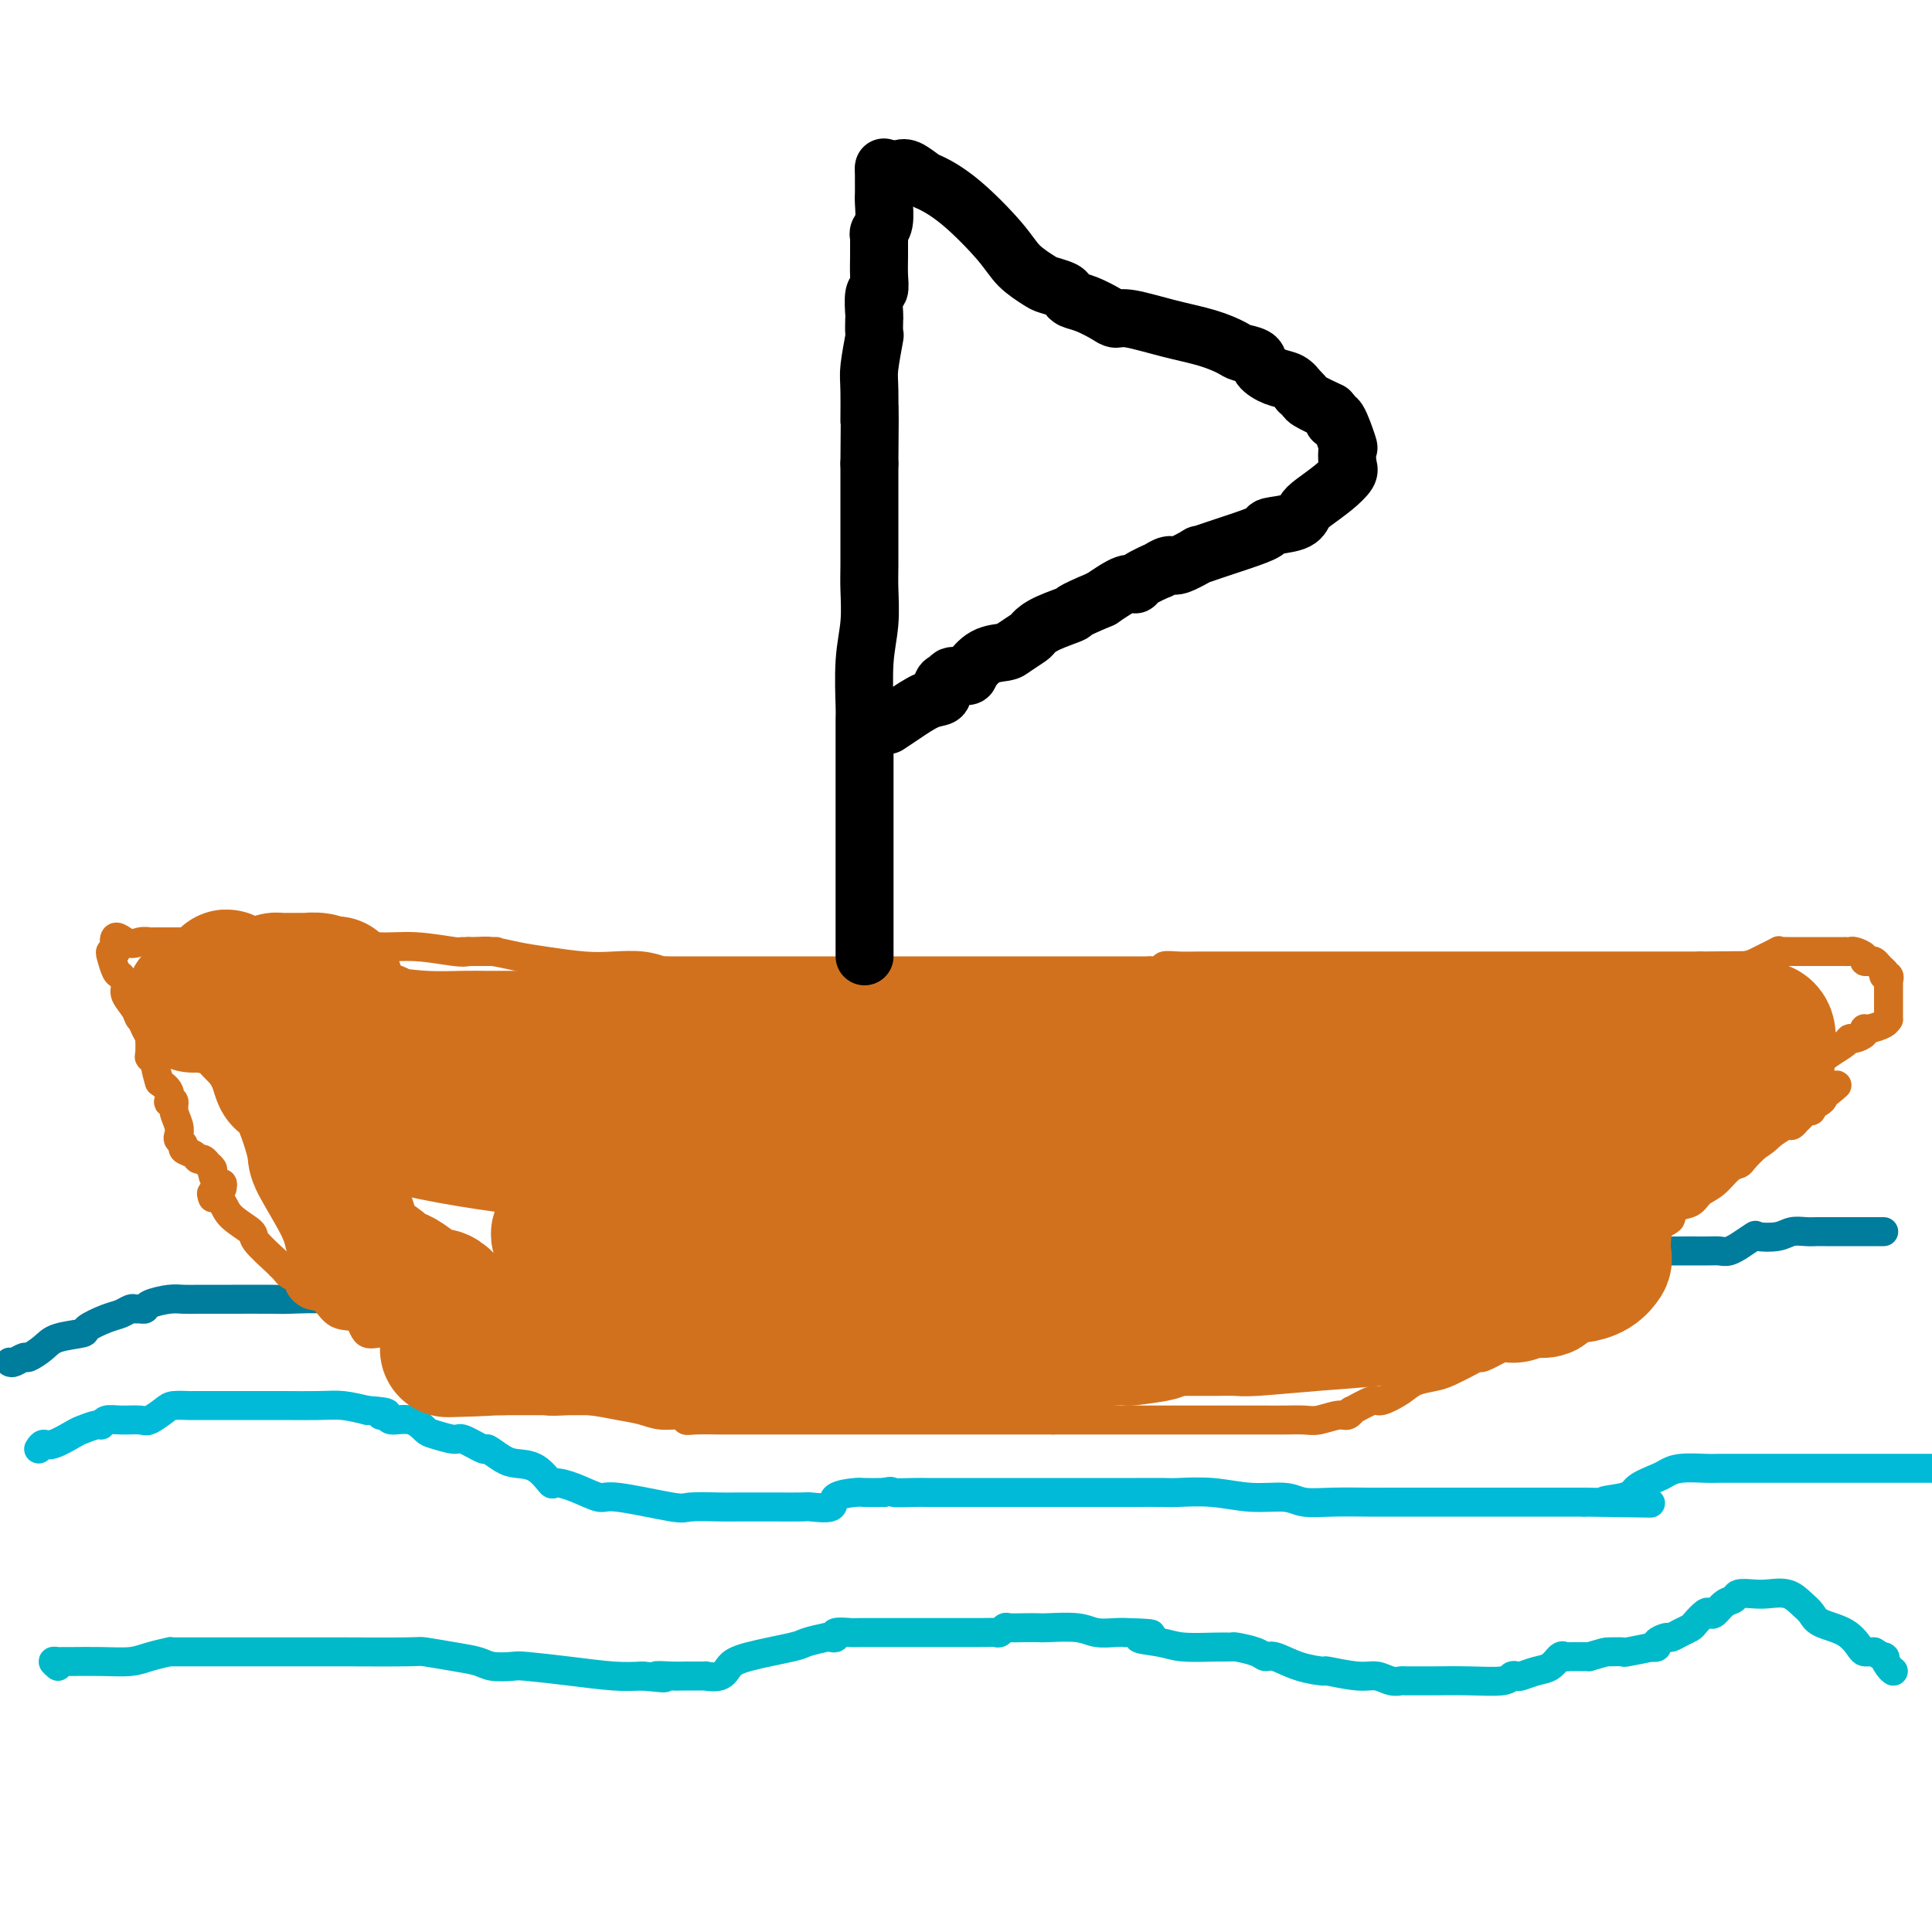 <svg viewBox='0 0 400 400' version='1.1' xmlns='http://www.w3.org/2000/svg' xmlns:xlink='http://www.w3.org/1999/xlink'><g fill='none' stroke='#00BAD8' stroke-width='6' stroke-linecap='round' stroke-linejoin='round'><path d='M8,300c0.307,-0.478 0.615,-0.955 1,-1c0.385,-0.045 0.849,0.343 2,0c1.151,-0.343 2.990,-1.416 4,-2c1.010,-0.584 1.192,-0.678 2,-1c0.808,-0.322 2.240,-0.871 3,-1c0.760,-0.129 0.846,0.163 1,0c0.154,-0.163 0.377,-0.782 1,-1c0.623,-0.218 1.646,-0.034 3,0c1.354,0.034 3.039,-0.082 4,0c0.961,0.082 1.197,0.362 2,0c0.803,-0.362 2.171,-1.365 3,-2c0.829,-0.635 1.117,-0.902 2,-1c0.883,-0.098 2.362,-0.026 3,0c0.638,0.026 0.437,0.007 1,0c0.563,-0.007 1.890,-0.002 3,0c1.110,0.002 2.005,0.001 3,0c0.995,-0.001 2.092,-0.001 4,0c1.908,0.001 4.627,0.003 6,0c1.373,-0.003 1.399,-0.011 3,0c1.601,0.011 4.777,0.041 7,0c2.223,-0.041 3.492,-0.155 5,0c1.508,0.155 3.254,0.577 5,1'/><path d='M76,292c6.345,0.400 3.707,0.899 3,1c-0.707,0.101 0.518,-0.195 1,0c0.482,0.195 0.220,0.880 1,1c0.780,0.120 2.601,-0.324 4,0c1.399,0.324 2.375,1.415 3,2c0.625,0.585 0.897,0.663 2,1c1.103,0.337 3.037,0.934 4,1c0.963,0.066 0.956,-0.399 2,0c1.044,0.399 3.139,1.663 4,2c0.861,0.337 0.487,-0.252 1,0c0.513,0.252 1.914,1.345 3,2c1.086,0.655 1.856,0.871 3,1c1.144,0.129 2.660,0.172 4,1c1.340,0.828 2.504,2.440 3,3c0.496,0.560 0.326,0.066 1,0c0.674,-0.066 2.193,0.294 4,1c1.807,0.706 3.902,1.758 5,2c1.098,0.242 1.200,-0.328 4,0c2.800,0.328 8.299,1.552 11,2c2.701,0.448 2.603,0.120 4,0c1.397,-0.120 4.287,-0.032 6,0c1.713,0.032 2.248,0.008 4,0c1.752,-0.008 4.719,-0.000 6,0c1.281,0.000 0.875,-0.006 2,0c1.125,0.006 3.779,0.026 5,0c1.221,-0.026 1.007,-0.098 2,0c0.993,0.098 3.191,0.366 4,0c0.809,-0.366 0.227,-1.366 1,-2c0.773,-0.634 2.900,-0.901 4,-1c1.100,-0.099 1.171,-0.028 2,0c0.829,0.028 2.414,0.014 4,0'/><path d='M183,309c1.954,-0.464 1.337,-0.124 2,0c0.663,0.124 2.604,0.033 4,0c1.396,-0.033 2.248,-0.009 3,0c0.752,0.009 1.406,0.002 3,0c1.594,-0.002 4.129,-0.001 5,0c0.871,0.001 0.079,0.000 1,0c0.921,-0.000 3.556,-0.000 5,0c1.444,0.000 1.696,0.000 3,0c1.304,-0.000 3.661,-0.000 5,0c1.339,0.000 1.661,0.000 3,0c1.339,-0.000 3.695,0.000 5,0c1.305,-0.000 1.558,-0.000 2,0c0.442,0.000 1.073,0.000 2,0c0.927,-0.000 2.150,-0.000 3,0c0.850,0.000 1.326,0.000 2,0c0.674,-0.000 1.545,-0.001 2,0c0.455,0.001 0.492,0.004 2,0c1.508,-0.004 4.487,-0.016 6,0c1.513,0.016 1.561,0.061 3,0c1.439,-0.061 4.268,-0.226 7,0c2.732,0.226 5.365,0.845 8,1c2.635,0.155 5.271,-0.155 7,0c1.729,0.155 2.553,0.774 4,1c1.447,0.226 3.519,0.061 6,0c2.481,-0.061 5.372,-0.016 7,0c1.628,0.016 1.993,0.004 4,0c2.007,-0.004 5.657,-0.001 9,0c3.343,0.001 6.381,0.000 10,0c3.619,-0.000 7.821,-0.000 10,0c2.179,0.000 2.337,0.000 4,0c1.663,-0.000 4.832,-0.000 8,0'/><path d='M328,311c23.702,0.345 10.458,0.209 6,0c-4.458,-0.209 -0.130,-0.491 2,-1c2.130,-0.509 2.063,-1.247 3,-2c0.937,-0.753 2.880,-1.522 4,-2c1.120,-0.478 1.419,-0.664 2,-1c0.581,-0.336 1.445,-0.822 3,-1c1.555,-0.178 3.803,-0.048 5,0c1.197,0.048 1.345,0.013 3,0c1.655,-0.013 4.816,-0.003 7,0c2.184,0.003 3.389,0.001 6,0c2.611,-0.001 6.628,-0.000 9,0c2.372,0.000 3.100,0.000 6,0c2.900,-0.000 7.971,-0.000 11,0c3.029,0.000 4.014,0.000 5,0'/></g>
<g fill='none' stroke='#007C9C' stroke-width='6' stroke-linecap='round' stroke-linejoin='round'><path d='M2,282c0.206,0.126 0.411,0.251 1,0c0.589,-0.251 1.560,-0.880 2,-1c0.440,-0.120 0.349,0.267 1,0c0.651,-0.267 2.043,-1.189 3,-2c0.957,-0.811 1.477,-1.513 3,-2c1.523,-0.487 4.047,-0.761 5,-1c0.953,-0.239 0.335,-0.442 1,-1c0.665,-0.558 2.612,-1.470 4,-2c1.388,-0.530 2.218,-0.677 3,-1c0.782,-0.323 1.516,-0.821 2,-1c0.484,-0.179 0.717,-0.038 1,0c0.283,0.038 0.617,-0.028 1,0c0.383,0.028 0.816,0.151 1,0c0.184,-0.151 0.118,-0.576 1,-1c0.882,-0.424 2.712,-0.846 4,-1c1.288,-0.154 2.034,-0.041 3,0c0.966,0.041 2.154,0.011 3,0c0.846,-0.011 1.352,-0.003 2,0c0.648,0.003 1.437,-0.000 2,0c0.563,0.000 0.899,0.004 3,0c2.101,-0.004 5.966,-0.016 8,0c2.034,0.016 2.235,0.060 4,0c1.765,-0.060 5.092,-0.222 9,0c3.908,0.222 8.395,0.830 11,1c2.605,0.170 3.328,-0.098 6,0c2.672,0.098 7.294,0.562 11,1c3.706,0.438 6.498,0.849 9,1c2.502,0.151 4.715,0.043 6,0c1.285,-0.043 1.643,-0.022 2,0'/><path d='M114,272c12.724,0.464 5.035,0.124 3,0c-2.035,-0.124 1.584,-0.033 3,0c1.416,0.033 0.628,0.009 2,0c1.372,-0.009 4.903,-0.002 6,0c1.097,0.002 -0.240,0.001 0,0c0.240,-0.001 2.058,-0.000 3,0c0.942,0.000 1.008,0.000 2,0c0.992,-0.000 2.910,-0.000 4,0c1.090,0.000 1.353,-0.000 3,0c1.647,0.000 4.679,0.000 7,0c2.321,-0.000 3.932,-0.000 7,0c3.068,0.000 7.595,0.000 10,0c2.405,-0.000 2.690,-0.001 5,0c2.310,0.001 6.646,0.003 9,0c2.354,-0.003 2.726,-0.012 3,0c0.274,0.012 0.448,0.044 1,0c0.552,-0.044 1.480,-0.163 2,0c0.520,0.163 0.631,0.609 1,0c0.369,-0.609 0.998,-2.272 2,-3c1.002,-0.728 2.379,-0.521 4,-1c1.621,-0.479 3.486,-1.645 4,-2c0.514,-0.355 -0.324,0.101 0,0c0.324,-0.101 1.810,-0.759 3,-1c1.190,-0.241 2.084,-0.065 3,0c0.916,0.065 1.853,0.017 3,0c1.147,-0.017 2.503,-0.005 4,0c1.497,0.005 3.134,0.001 5,0c1.866,-0.001 3.962,-0.000 6,0c2.038,0.000 4.019,0.000 6,0'/><path d='M225,265c4.664,-0.001 2.822,-0.002 3,0c0.178,0.002 2.374,0.007 3,0c0.626,-0.007 -0.319,-0.026 1,0c1.319,0.026 4.903,0.097 7,0c2.097,-0.097 2.709,-0.363 4,0c1.291,0.363 3.261,1.354 6,2c2.739,0.646 6.247,0.946 8,1c1.753,0.054 1.749,-0.140 3,0c1.251,0.140 3.755,0.612 6,1c2.245,0.388 4.232,0.692 6,1c1.768,0.308 3.319,0.618 4,1c0.681,0.382 0.494,0.834 1,1c0.506,0.166 1.706,0.044 3,0c1.294,-0.044 2.682,-0.012 4,0c1.318,0.012 2.565,0.003 3,0c0.435,-0.003 0.056,-0.001 1,0c0.944,0.001 3.211,0.000 5,0c1.789,-0.000 3.100,0.000 4,0c0.900,-0.000 1.388,-0.000 3,0c1.612,0.000 4.347,0.001 6,0c1.653,-0.001 2.222,-0.003 3,0c0.778,0.003 1.764,0.012 2,0c0.236,-0.012 -0.280,-0.045 0,0c0.280,0.045 1.355,0.170 2,0c0.645,-0.170 0.861,-0.633 2,-1c1.139,-0.367 3.200,-0.637 4,-1c0.800,-0.363 0.338,-0.819 1,-1c0.662,-0.181 2.447,-0.087 4,-1c1.553,-0.913 2.872,-2.832 4,-4c1.128,-1.168 2.064,-1.584 3,-2'/><path d='M331,262c3.102,-1.652 1.856,-0.782 2,-1c0.144,-0.218 1.677,-1.523 3,-2c1.323,-0.477 2.437,-0.127 4,0c1.563,0.127 3.576,0.030 6,0c2.424,-0.030 5.259,0.008 7,0c1.741,-0.008 2.387,-0.062 3,0c0.613,0.062 1.194,0.241 2,0c0.806,-0.241 1.836,-0.901 2,-1c0.164,-0.099 -0.540,0.362 0,0c0.540,-0.362 2.322,-1.547 3,-2c0.678,-0.453 0.251,-0.174 1,0c0.749,0.174 2.673,0.243 4,0c1.327,-0.243 2.056,-0.797 3,-1c0.944,-0.203 2.101,-0.054 3,0c0.899,0.054 1.540,0.015 2,0c0.460,-0.015 0.741,-0.004 1,0c0.259,0.004 0.497,0.001 1,0c0.503,-0.001 1.273,-0.000 2,0c0.727,0.000 1.413,0.000 2,0c0.587,-0.000 1.075,-0.000 2,0c0.925,0.000 2.287,0.000 3,0c0.713,-0.000 0.779,-0.000 1,0c0.221,0.000 0.598,0.000 1,0c0.402,-0.000 0.829,-0.000 1,0c0.171,0.000 0.085,0.000 0,0'/></g>
<g fill='none' stroke='#00BAC9' stroke-width='6' stroke-linecap='round' stroke-linejoin='round'><path d='M12,345c-0.512,-0.423 -1.024,-0.846 -1,-1c0.024,-0.154 0.583,-0.041 1,0c0.417,0.041 0.694,0.008 1,0c0.306,-0.008 0.643,0.008 2,0c1.357,-0.008 3.733,-0.041 6,0c2.267,0.041 4.426,0.154 6,0c1.574,-0.154 2.563,-0.577 4,-1c1.437,-0.423 3.323,-0.845 4,-1c0.677,-0.155 0.144,-0.041 0,0c-0.144,0.041 0.100,0.011 1,0c0.900,-0.011 2.457,-0.003 4,0c1.543,0.003 3.072,0.001 4,0c0.928,-0.001 1.255,-0.000 2,0c0.745,0.000 1.907,0.000 3,0c1.093,-0.000 2.116,-0.000 3,0c0.884,0.000 1.628,0.000 3,0c1.372,-0.000 3.372,-0.001 6,0c2.628,0.001 5.885,0.003 7,0c1.115,-0.003 0.087,-0.012 3,0c2.913,0.012 9.765,0.045 13,0c3.235,-0.045 2.853,-0.170 4,0c1.147,0.170 3.825,0.633 6,1c2.175,0.367 3.849,0.637 5,1c1.151,0.363 1.780,0.819 3,1c1.220,0.181 3.031,0.087 4,0c0.969,-0.087 1.095,-0.168 3,0c1.905,0.168 5.590,0.584 9,1c3.410,0.416 6.546,0.833 9,1c2.454,0.167 4.227,0.083 6,0'/><path d='M133,347c7.489,0.773 3.713,0.207 3,0c-0.713,-0.207 1.637,-0.054 3,0c1.363,0.054 1.740,0.008 3,0c1.260,-0.008 3.402,0.020 4,0c0.598,-0.020 -0.347,-0.089 0,0c0.347,0.089 1.988,0.336 3,0c1.012,-0.336 1.396,-1.257 2,-2c0.604,-0.743 1.429,-1.310 4,-2c2.571,-0.690 6.890,-1.504 9,-2c2.110,-0.496 2.013,-0.672 3,-1c0.987,-0.328 3.060,-0.806 4,-1c0.940,-0.194 0.748,-0.105 1,0c0.252,0.105 0.949,0.224 1,0c0.051,-0.224 -0.546,-0.792 0,-1c0.546,-0.208 2.233,-0.056 3,0c0.767,0.056 0.614,0.015 2,0c1.386,-0.015 4.312,-0.004 6,0c1.688,0.004 2.140,0.002 4,0c1.860,-0.002 5.129,-0.004 8,0c2.871,0.004 5.345,0.015 7,0c1.655,-0.015 2.490,-0.057 3,0c0.510,0.057 0.693,0.211 1,0c0.307,-0.211 0.736,-0.788 1,-1c0.264,-0.212 0.363,-0.058 1,0c0.637,0.058 1.810,0.019 3,0c1.190,-0.019 2.395,-0.019 3,0c0.605,0.019 0.610,0.058 2,0c1.390,-0.058 4.166,-0.211 6,0c1.834,0.211 2.724,0.788 4,1c1.276,0.212 2.936,0.061 4,0c1.064,-0.061 1.532,-0.030 2,0'/><path d='M233,338c9.309,0.182 4.081,0.637 3,1c-1.081,0.363 1.984,0.632 4,1c2.016,0.368 2.984,0.833 5,1c2.016,0.167 5.079,0.035 7,0c1.921,-0.035 2.701,0.027 3,0c0.299,-0.027 0.118,-0.144 1,0c0.882,0.144 2.826,0.551 4,1c1.174,0.449 1.577,0.942 2,1c0.423,0.058 0.865,-0.320 2,0c1.135,0.320 2.964,1.339 5,2c2.036,0.661 4.278,0.966 5,1c0.722,0.034 -0.076,-0.201 1,0c1.076,0.201 4.027,0.838 6,1c1.973,0.162 2.969,-0.153 4,0c1.031,0.153 2.096,0.773 3,1c0.904,0.227 1.645,0.061 2,0c0.355,-0.061 0.322,-0.015 1,0c0.678,0.015 2.065,0.000 3,0c0.935,-0.000 1.417,0.014 3,0c1.583,-0.014 4.268,-0.055 7,0c2.732,0.055 5.511,0.208 7,0c1.489,-0.208 1.687,-0.775 2,-1c0.313,-0.225 0.742,-0.106 1,0c0.258,0.106 0.346,0.200 1,0c0.654,-0.200 1.875,-0.695 3,-1c1.125,-0.305 2.154,-0.422 3,-1c0.846,-0.578 1.508,-1.619 2,-2c0.492,-0.381 0.812,-0.102 1,0c0.188,0.102 0.243,0.027 1,0c0.757,-0.027 2.216,-0.008 3,0c0.784,0.008 0.892,0.004 1,0'/><path d='M329,343c3.503,-0.996 3.259,-0.985 4,-1c0.741,-0.015 2.466,-0.056 3,0c0.534,0.056 -0.121,0.208 1,0c1.121,-0.208 4.020,-0.778 5,-1c0.980,-0.222 0.040,-0.097 0,0c-0.040,0.097 0.818,0.167 1,0c0.182,-0.167 -0.312,-0.570 0,-1c0.312,-0.430 1.431,-0.888 2,-1c0.569,-0.112 0.590,0.120 1,0c0.410,-0.120 1.209,-0.593 2,-1c0.791,-0.407 1.573,-0.748 2,-1c0.427,-0.252 0.498,-0.414 1,-1c0.502,-0.586 1.434,-1.596 2,-2c0.566,-0.404 0.766,-0.203 1,0c0.234,0.203 0.503,0.408 1,0c0.497,-0.408 1.223,-1.429 2,-2c0.777,-0.571 1.604,-0.690 2,-1c0.396,-0.310 0.361,-0.809 1,-1c0.639,-0.191 1.954,-0.073 3,0c1.046,0.073 1.825,0.103 3,0c1.175,-0.103 2.748,-0.338 4,0c1.252,0.338 2.185,1.250 3,2c0.815,0.750 1.514,1.339 2,2c0.486,0.661 0.760,1.392 2,2c1.240,0.608 3.445,1.091 5,2c1.555,0.909 2.458,2.244 3,3c0.542,0.756 0.723,0.934 1,1c0.277,0.066 0.651,0.019 1,0c0.349,-0.019 0.675,-0.009 1,0'/><path d='M388,342c3.193,1.978 2.175,0.922 2,1c-0.175,0.078 0.491,1.290 1,2c0.509,0.710 0.860,0.917 1,1c0.140,0.083 0.070,0.041 0,0'/></g>
<g fill='none' stroke='#D2711D' stroke-width='6' stroke-linecap='round' stroke-linejoin='round'><path d='M44,248c-0.198,-0.580 -0.397,-1.161 0,-1c0.397,0.161 1.389,1.063 2,2c0.611,0.937 0.842,1.911 2,3c1.158,1.089 3.242,2.295 4,3c0.758,0.705 0.191,0.910 1,2c0.809,1.090 2.995,3.066 4,4c1.005,0.934 0.828,0.826 1,1c0.172,0.174 0.692,0.628 1,1c0.308,0.372 0.403,0.661 1,1c0.597,0.339 1.694,0.729 2,1c0.306,0.271 -0.181,0.423 0,1c0.181,0.577 1.030,1.578 2,2c0.970,0.422 2.060,0.265 3,1c0.940,0.735 1.729,2.362 3,3c1.271,0.638 3.025,0.288 4,1c0.975,0.712 1.172,2.485 2,3c0.828,0.515 2.286,-0.228 4,0c1.714,0.228 3.683,1.426 4,2c0.317,0.574 -1.018,0.525 0,1c1.018,0.475 4.389,1.474 6,2c1.611,0.526 1.460,0.579 2,1c0.540,0.421 1.770,1.211 3,2'/><path d='M95,284c5.703,2.747 4.461,1.615 4,1c-0.461,-0.615 -0.140,-0.715 2,0c2.140,0.715 6.100,2.243 8,3c1.900,0.757 1.739,0.742 2,1c0.261,0.258 0.944,0.790 2,1c1.056,0.210 2.487,0.099 4,0c1.513,-0.099 3.110,-0.185 5,0c1.890,0.185 4.075,0.642 6,1c1.925,0.358 3.590,0.618 5,1c1.410,0.382 2.564,0.887 4,1c1.436,0.113 3.155,-0.166 4,0c0.845,0.166 0.815,0.776 1,1c0.185,0.224 0.586,0.060 2,0c1.414,-0.060 3.842,-0.016 5,0c1.158,0.016 1.046,0.004 2,0c0.954,-0.004 2.973,-0.001 4,0c1.027,0.001 1.061,0.000 2,0c0.939,-0.000 2.783,-0.000 4,0c1.217,0.000 1.808,0.000 3,0c1.192,-0.000 2.985,-0.000 4,0c1.015,0.000 1.250,0.000 2,0c0.750,-0.000 2.013,-0.000 3,0c0.987,0.000 1.696,0.000 3,0c1.304,-0.000 3.202,-0.000 6,0c2.798,0.000 6.497,0.000 9,0c2.503,-0.000 3.812,-0.000 6,0c2.188,0.000 5.257,0.000 8,0c2.743,-0.000 5.162,-0.000 7,0c1.838,0.000 3.097,0.000 4,0c0.903,-0.000 1.452,-0.000 2,0'/><path d='M218,294c11.843,-0.000 4.451,-0.000 2,0c-2.451,0.000 0.040,0.000 1,0c0.960,-0.000 0.389,-0.000 1,0c0.611,0.000 2.406,0.000 4,0c1.594,-0.000 2.989,-0.000 5,0c2.011,0.000 4.639,0.000 7,0c2.361,-0.000 4.456,-0.000 6,0c1.544,0.000 2.536,0.000 3,0c0.464,-0.000 0.399,-0.000 1,0c0.601,0.000 1.868,0.000 3,0c1.132,-0.000 2.131,-0.000 3,0c0.869,0.000 1.610,0.001 3,0c1.390,-0.001 3.430,-0.004 5,0c1.570,0.004 2.672,0.016 4,0c1.328,-0.016 2.882,-0.061 4,0c1.118,0.061 1.798,0.229 3,0c1.202,-0.229 2.924,-0.854 4,-1c1.076,-0.146 1.504,0.187 2,0c0.496,-0.187 1.060,-0.893 1,-1c-0.060,-0.107 -0.744,0.385 0,0c0.744,-0.385 2.916,-1.647 4,-2c1.084,-0.353 1.079,0.205 2,0c0.921,-0.205 2.768,-1.172 4,-2c1.232,-0.828 1.850,-1.518 3,-2c1.150,-0.482 2.831,-0.754 4,-1c1.169,-0.246 1.827,-0.464 3,-1c1.173,-0.536 2.861,-1.391 4,-2c1.139,-0.609 1.730,-0.972 2,-1c0.270,-0.028 0.220,0.278 1,0c0.780,-0.278 2.390,-1.139 4,-2'/><path d='M311,279c6.701,-2.965 4.452,-2.876 4,-3c-0.452,-0.124 0.893,-0.461 2,-1c1.107,-0.539 1.975,-1.281 3,-2c1.025,-0.719 2.208,-1.417 3,-2c0.792,-0.583 1.194,-1.052 2,-2c0.806,-0.948 2.016,-2.375 3,-3c0.984,-0.625 1.743,-0.446 3,-1c1.257,-0.554 3.013,-1.840 4,-3c0.987,-1.160 1.207,-2.193 2,-3c0.793,-0.807 2.161,-1.386 3,-2c0.839,-0.614 1.149,-1.263 2,-2c0.851,-0.737 2.244,-1.563 3,-2c0.756,-0.437 0.877,-0.486 1,-1c0.123,-0.514 0.249,-1.493 1,-2c0.751,-0.507 2.128,-0.542 3,-1c0.872,-0.458 1.241,-1.340 2,-2c0.759,-0.660 1.910,-1.100 3,-2c1.090,-0.900 2.120,-2.262 3,-3c0.880,-0.738 1.612,-0.853 2,-1c0.388,-0.147 0.433,-0.326 1,-1c0.567,-0.674 1.658,-1.844 3,-3c1.342,-1.156 2.937,-2.298 4,-3c1.063,-0.702 1.594,-0.962 2,-1c0.406,-0.038 0.687,0.148 1,0c0.313,-0.148 0.658,-0.631 1,-1c0.342,-0.369 0.679,-0.625 1,-1c0.321,-0.375 0.625,-0.870 1,-1c0.375,-0.130 0.821,0.106 1,0c0.179,-0.106 0.089,-0.553 0,-1'/><path d='M375,229c10.068,-7.974 3.237,-2.910 1,-1c-2.237,1.910 0.118,0.666 1,0c0.882,-0.666 0.289,-0.753 0,-1c-0.289,-0.247 -0.273,-0.654 0,-1c0.273,-0.346 0.804,-0.632 1,-1c0.196,-0.368 0.056,-0.820 0,-1c-0.056,-0.180 -0.028,-0.090 0,0'/><path d='M46,246c0.081,-0.478 0.161,-0.955 0,-1c-0.161,-0.045 -0.564,0.343 -1,0c-0.436,-0.343 -0.904,-1.416 -1,-2c-0.096,-0.584 0.181,-0.677 0,-1c-0.181,-0.323 -0.821,-0.874 -1,-1c-0.179,-0.126 0.102,0.173 0,0c-0.102,-0.173 -0.587,-0.820 -1,-1c-0.413,-0.180 -0.755,0.106 -1,0c-0.245,-0.106 -0.391,-0.605 -1,-1c-0.609,-0.395 -1.679,-0.685 -2,-1c-0.321,-0.315 0.106,-0.654 0,-1c-0.106,-0.346 -0.745,-0.699 -1,-1c-0.255,-0.301 -0.124,-0.550 0,-1c0.124,-0.450 0.243,-1.100 0,-2c-0.243,-0.900 -0.848,-2.051 -1,-3c-0.152,-0.949 0.150,-1.696 0,-2c-0.150,-0.304 -0.752,-0.164 -1,0c-0.248,0.164 -0.144,0.352 0,0c0.144,-0.352 0.327,-1.243 0,-2c-0.327,-0.757 -1.163,-1.378 -2,-2'/><path d='M33,224c-0.939,-3.014 -0.788,-3.548 -1,-4c-0.212,-0.452 -0.787,-0.820 -1,-1c-0.213,-0.180 -0.064,-0.170 0,-1c0.064,-0.830 0.044,-2.500 0,-3c-0.044,-0.500 -0.111,0.172 0,0c0.111,-0.172 0.398,-1.186 0,-2c-0.398,-0.814 -1.483,-1.427 -2,-2c-0.517,-0.573 -0.467,-1.107 -1,-2c-0.533,-0.893 -1.649,-2.144 -2,-3c-0.351,-0.856 0.063,-1.315 0,-2c-0.063,-0.685 -0.602,-1.595 -1,-2c-0.398,-0.405 -0.653,-0.304 -1,-1c-0.347,-0.696 -0.786,-2.187 -1,-3c-0.214,-0.813 -0.204,-0.946 0,-1c0.204,-0.054 0.602,-0.027 1,0'/><path d='M24,197c-1.090,-4.630 0.685,-2.705 2,-2c1.315,0.705 2.169,0.189 3,0c0.831,-0.189 1.640,-0.051 2,0c0.360,0.051 0.273,0.014 1,0c0.727,-0.014 2.270,-0.004 3,0c0.730,0.004 0.647,0.001 1,0c0.353,-0.001 1.143,-0.000 2,0c0.857,0.000 1.783,0.000 2,0c0.217,-0.000 -0.273,-0.000 0,0c0.273,0.000 1.309,0.000 2,0c0.691,-0.000 1.036,-0.000 3,0c1.964,0.000 5.548,0.000 8,0c2.452,-0.000 3.771,-0.000 5,0c1.229,0.000 2.368,0.000 3,0c0.632,-0.000 0.756,-0.001 1,0c0.244,0.001 0.607,0.004 1,0c0.393,-0.004 0.814,-0.016 1,0c0.186,0.016 0.136,0.061 1,0c0.864,-0.061 2.640,-0.226 5,0c2.360,0.226 5.303,0.844 8,1c2.697,0.156 5.149,-0.150 8,0c2.851,0.150 6.100,0.757 8,1c1.900,0.243 2.450,0.121 3,0'/><path d='M97,197c11.281,-0.003 2.982,-0.012 0,0c-2.982,0.012 -0.648,0.045 1,0c1.648,-0.045 2.609,-0.170 4,0c1.391,0.170 3.210,0.633 5,1c1.790,0.367 3.549,0.638 6,1c2.451,0.362 5.594,0.815 8,1c2.406,0.185 4.075,0.102 6,0c1.925,-0.102 4.104,-0.224 6,0c1.896,0.224 3.508,0.792 4,1c0.492,0.208 -0.135,0.056 0,0c0.135,-0.056 1.033,-0.015 2,0c0.967,0.015 2.002,0.004 3,0c0.998,-0.004 1.958,-0.001 3,0c1.042,0.001 2.166,0.000 6,0c3.834,-0.000 10.380,-0.000 13,0c2.620,0.000 1.316,0.000 5,0c3.684,-0.000 12.357,-0.000 17,0c4.643,0.000 5.256,0.000 7,0c1.744,-0.000 4.619,-0.000 6,0c1.381,0.000 1.268,0.000 2,0c0.732,-0.000 2.310,-0.000 3,0c0.690,0.000 0.493,0.000 1,0c0.507,-0.000 1.720,-0.000 3,0c1.280,0.000 2.628,0.000 4,0c1.372,-0.000 2.769,-0.000 4,0c1.231,0.000 2.297,0.000 4,0c1.703,-0.000 4.044,-0.000 6,0c1.956,0.000 3.527,0.000 5,0c1.473,-0.000 2.850,-0.000 4,0c1.150,0.000 2.075,0.000 3,0'/><path d='M238,201c16.085,-0.016 5.797,-0.057 2,0c-3.797,0.057 -1.105,0.211 0,0c1.105,-0.211 0.622,-0.789 1,-1c0.378,-0.211 1.618,-0.057 3,0c1.382,0.057 2.907,0.015 5,0c2.093,-0.015 4.754,-0.004 7,0c2.246,0.004 4.078,0.001 7,0c2.922,-0.001 6.935,-0.000 9,0c2.065,0.000 2.181,0.000 3,0c0.819,-0.000 2.341,-0.000 3,0c0.659,0.000 0.456,0.000 1,0c0.544,-0.000 1.836,-0.000 3,0c1.164,0.000 2.199,0.000 3,0c0.801,-0.000 1.368,-0.000 3,0c1.632,0.000 4.329,0.000 7,0c2.671,-0.000 5.315,-0.000 7,0c1.685,0.000 2.411,0.000 4,0c1.589,-0.000 4.042,-0.000 5,0c0.958,0.000 0.422,0.000 1,0c0.578,-0.000 2.269,-0.000 3,0c0.731,0.000 0.502,0.000 2,0c1.498,-0.000 4.721,-0.000 6,0c1.279,0.000 0.612,0.000 1,0c0.388,-0.000 1.829,-0.000 3,0c1.171,0.000 2.072,0.000 3,0c0.928,-0.000 1.884,-0.000 3,0c1.116,0.000 2.392,0.000 4,0c1.608,0.000 3.548,-0.000 5,0c1.452,0.000 2.415,0.000 4,0c1.585,-0.000 3.793,0.000 6,0'/><path d='M352,200c18.634,-0.162 8.218,-0.068 5,0c-3.218,0.068 0.762,0.109 3,0c2.238,-0.109 2.732,-0.369 4,-1c1.268,-0.631 3.308,-1.633 4,-2c0.692,-0.367 0.037,-0.098 0,0c-0.037,0.098 0.545,0.026 1,0c0.455,-0.026 0.784,-0.007 1,0c0.216,0.007 0.320,0.002 1,0c0.680,-0.002 1.938,-0.000 3,0c1.062,0.000 1.930,0.000 3,0c1.070,-0.000 2.343,0.000 3,0c0.657,-0.000 0.700,-0.001 1,0c0.300,0.001 0.859,0.003 1,0c0.141,-0.003 -0.135,-0.011 0,0c0.135,0.011 0.680,0.042 1,0c0.320,-0.042 0.414,-0.156 1,0c0.586,0.156 1.662,0.581 2,1c0.338,0.419 -0.064,0.833 0,1c0.064,0.167 0.595,0.086 1,0c0.405,-0.086 0.686,-0.177 1,0c0.314,0.177 0.661,0.622 1,1c0.339,0.378 0.669,0.689 1,1'/><path d='M390,201c1.022,0.862 0.078,1.019 0,1c-0.078,-0.019 0.711,-0.212 1,0c0.289,0.212 0.077,0.831 0,1c-0.077,0.169 -0.021,-0.110 0,0c0.021,0.110 0.006,0.611 0,1c-0.006,0.389 -0.001,0.667 0,1c0.001,0.333 0.000,0.720 0,1c-0.000,0.280 0.000,0.453 0,1c-0.000,0.547 -0.001,1.470 0,2c0.001,0.530 0.004,0.668 0,1c-0.004,0.332 -0.016,0.859 0,1c0.016,0.141 0.059,-0.103 0,0c-0.059,0.103 -0.218,0.553 -1,1c-0.782,0.447 -2.185,0.890 -3,1c-0.815,0.110 -1.043,-0.112 -1,0c0.043,0.112 0.355,0.558 0,1c-0.355,0.442 -1.379,0.879 -2,1c-0.621,0.121 -0.840,-0.074 -1,0c-0.160,0.074 -0.263,0.419 -1,1c-0.737,0.581 -2.110,1.399 -3,2c-0.890,0.601 -1.296,0.984 -2,1c-0.704,0.016 -1.704,-0.336 -3,0c-1.296,0.336 -2.887,1.360 -4,2c-1.113,0.640 -1.746,0.897 -2,1c-0.254,0.103 -0.127,0.051 0,0'/><path d='M368,222c-3.797,1.810 -1.791,0.334 -1,0c0.791,-0.334 0.366,0.473 0,1c-0.366,0.527 -0.672,0.772 -1,1c-0.328,0.228 -0.678,0.437 -1,1c-0.322,0.563 -0.614,1.480 -1,2c-0.386,0.520 -0.864,0.642 -1,1c-0.136,0.358 0.072,0.950 0,1c-0.072,0.050 -0.422,-0.443 -1,0c-0.578,0.443 -1.384,1.821 -2,3c-0.616,1.179 -1.043,2.158 -2,3c-0.957,0.842 -2.444,1.546 -3,2c-0.556,0.454 -0.182,0.657 0,1c0.182,0.343 0.170,0.825 0,1c-0.170,0.175 -0.500,0.042 -1,1c-0.500,0.958 -1.171,3.006 -2,4c-0.829,0.994 -1.816,0.932 -3,2c-1.184,1.068 -2.565,3.266 -3,4c-0.435,0.734 0.075,0.005 0,0c-0.075,-0.005 -0.736,0.713 -1,1c-0.264,0.287 -0.132,0.144 0,0'/></g>
<g fill='none' stroke='#D2711D' stroke-width='28' stroke-linecap='round' stroke-linejoin='round'><path d='M40,207c0.018,0.419 0.035,0.839 0,1c-0.035,0.161 -0.124,0.065 0,0c0.124,-0.065 0.459,-0.098 1,0c0.541,0.098 1.287,0.328 3,0c1.713,-0.328 4.393,-1.212 7,-2c2.607,-0.788 5.140,-1.479 6,-2c0.860,-0.521 0.046,-0.871 0,-1c-0.046,-0.129 0.678,-0.035 1,0c0.322,0.035 0.244,0.012 1,0c0.756,-0.012 2.347,-0.014 3,0c0.653,0.014 0.368,0.042 1,0c0.632,-0.042 2.181,-0.155 3,0c0.819,0.155 0.910,0.577 1,1'/><path d='M67,204c4.389,-0.507 1.860,-0.276 1,0c-0.860,0.276 -0.051,0.595 1,2c1.051,1.405 2.346,3.896 3,5c0.654,1.104 0.668,0.821 1,1c0.332,0.179 0.983,0.818 2,1c1.017,0.182 2.399,-0.095 3,0c0.601,0.095 0.422,0.561 2,1c1.578,0.439 4.912,0.850 8,1c3.088,0.150 5.930,0.040 8,0c2.070,-0.040 3.369,-0.011 4,0c0.631,0.011 0.594,0.003 2,0c1.406,-0.003 4.256,-0.001 6,0c1.744,0.001 2.381,-0.000 3,0c0.619,0.000 1.221,0.001 2,0c0.779,-0.001 1.735,-0.004 2,0c0.265,0.004 -0.161,0.015 0,0c0.161,-0.015 0.908,-0.057 2,0c1.092,0.057 2.530,0.211 4,0c1.470,-0.211 2.974,-0.789 4,-1c1.026,-0.211 1.574,-0.057 2,0c0.426,0.057 0.730,0.015 1,0c0.270,-0.015 0.506,-0.004 1,0c0.494,0.004 1.247,0.002 2,0'/><path d='M131,214c8.996,0.155 3.485,0.041 2,0c-1.485,-0.041 1.055,-0.011 3,0c1.945,0.011 3.296,0.003 5,0c1.704,-0.003 3.761,-0.001 5,0c1.239,0.001 1.661,0.000 2,0c0.339,-0.000 0.595,-0.000 1,0c0.405,0.000 0.957,0.000 2,0c1.043,-0.000 2.575,-0.000 4,0c1.425,0.000 2.741,0.000 5,0c2.259,-0.000 5.459,-0.000 7,0c1.541,0.000 1.422,0.000 3,0c1.578,-0.000 4.855,-0.000 7,0c2.145,0.000 3.160,0.000 5,0c1.840,-0.000 4.506,0.000 7,0c2.494,-0.000 4.815,-0.000 6,0c1.185,0.000 1.235,0.000 3,0c1.765,-0.000 5.245,-0.000 9,0c3.755,0.000 7.786,0.000 10,0c2.214,-0.000 2.611,-0.000 5,0c2.389,0.000 6.770,0.000 10,0c3.230,-0.000 5.309,-0.000 8,0c2.691,0.000 5.994,0.000 8,0c2.006,-0.000 2.715,-0.000 3,0c0.285,0.000 0.144,0.001 1,0c0.856,-0.001 2.707,-0.003 4,0c1.293,0.003 2.026,0.012 3,0c0.974,-0.012 2.189,-0.044 3,0c0.811,0.044 1.218,0.166 2,0c0.782,-0.166 1.938,-0.619 3,-1c1.062,-0.381 2.031,-0.691 3,-1'/><path d='M270,212c22.070,-0.309 7.746,-0.083 3,0c-4.746,0.083 0.088,0.022 2,0c1.912,-0.022 0.904,-0.006 2,0c1.096,0.006 4.296,0.002 7,0c2.704,-0.002 4.913,-0.000 6,0c1.087,0.000 1.051,0.000 3,0c1.949,-0.000 5.883,-0.000 8,0c2.117,0.000 2.418,0.000 3,0c0.582,-0.000 1.445,-0.000 2,0c0.555,0.000 0.801,0.000 1,0c0.199,-0.000 0.352,-0.000 1,0c0.648,0.000 1.792,0.000 3,0c1.208,-0.000 2.480,-0.000 4,0c1.520,0.000 3.290,0.000 5,0c1.710,-0.000 3.362,-0.000 4,0c0.638,0.000 0.261,0.000 1,0c0.739,-0.000 2.594,-0.000 4,0c1.406,0.000 2.365,0.000 3,0c0.635,-0.000 0.948,-0.000 1,0c0.052,0.000 -0.155,0.000 0,0c0.155,-0.000 0.673,-0.000 1,0c0.327,0.000 0.464,0.000 1,0c0.536,-0.000 1.470,-0.000 3,0c1.530,0.000 3.657,0.000 5,0c1.343,0.000 1.901,-0.000 3,0c1.099,0.000 2.738,0.000 4,0c1.262,0.000 2.148,-0.000 3,0c0.852,0.000 1.672,0.000 2,0c0.328,0.000 0.164,0.000 0,0'/><path d='M355,212c13.194,-0.004 3.678,-0.016 1,0c-2.678,0.016 1.483,0.058 3,0c1.517,-0.058 0.392,-0.215 1,0c0.608,0.215 2.949,0.804 4,1c1.051,0.196 0.813,-0.001 1,0c0.187,0.001 0.801,0.198 1,1c0.199,0.802 -0.016,2.207 0,3c0.016,0.793 0.264,0.973 0,2c-0.264,1.027 -1.038,2.902 -2,4c-0.962,1.098 -2.110,1.421 -3,2c-0.890,0.579 -1.520,1.414 -2,2c-0.480,0.586 -0.810,0.922 -2,1c-1.190,0.078 -3.242,-0.102 -5,0c-1.758,0.102 -3.223,0.486 -4,1c-0.777,0.514 -0.865,1.159 -2,2c-1.135,0.841 -3.315,1.879 -4,2c-0.685,0.121 0.126,-0.676 -1,0c-1.126,0.676 -4.190,2.826 -6,4c-1.810,1.174 -2.365,1.374 -3,2c-0.635,0.626 -1.350,1.679 -2,2c-0.650,0.321 -1.236,-0.089 -2,0c-0.764,0.089 -1.706,0.678 -3,1c-1.294,0.322 -2.941,0.378 -5,1c-2.059,0.622 -4.529,1.811 -7,3'/><path d='M313,246c-8.124,3.597 -2.934,1.088 -2,1c0.934,-0.088 -2.387,2.243 -4,3c-1.613,0.757 -1.519,-0.060 -2,0c-0.481,0.060 -1.539,0.997 -3,2c-1.461,1.003 -3.327,2.073 -4,3c-0.673,0.927 -0.154,1.710 0,2c0.154,0.290 -0.058,0.085 0,1c0.058,0.915 0.384,2.948 0,5c-0.384,2.052 -1.480,4.123 -2,5c-0.520,0.877 -0.464,0.560 -1,1c-0.536,0.440 -1.663,1.638 -2,2c-0.337,0.362 0.118,-0.110 0,0c-0.118,0.110 -0.809,0.804 -1,1c-0.191,0.196 0.116,-0.105 -1,0c-1.116,0.105 -3.657,0.617 -7,1c-3.343,0.383 -7.487,0.639 -12,1c-4.513,0.361 -9.394,0.829 -12,1c-2.606,0.171 -2.936,0.046 -4,0c-1.064,-0.046 -2.861,-0.012 -4,0c-1.139,0.012 -1.620,0.003 -2,0c-0.380,-0.003 -0.659,-0.001 -1,0c-0.341,0.001 -0.746,0.000 -1,0c-0.254,-0.000 -0.358,-0.000 -1,0c-0.642,0.000 -1.821,0.000 -3,0'/><path d='M244,275c-8.079,0.780 -3.778,0.730 -4,1c-0.222,0.270 -4.967,0.861 -6,1c-1.033,0.139 1.645,-0.173 -3,0c-4.645,0.173 -16.614,0.831 -22,1c-5.386,0.169 -4.189,-0.151 -9,0c-4.811,0.151 -15.631,0.772 -23,1c-7.369,0.228 -11.288,0.061 -14,0c-2.712,-0.061 -4.217,-0.016 -5,0c-0.783,0.016 -0.844,0.004 -1,0c-0.156,-0.004 -0.407,-0.001 -1,0c-0.593,0.001 -1.528,0.000 -2,0c-0.472,-0.000 -0.479,-0.000 -3,0c-2.521,0.000 -7.554,0.000 -11,0c-3.446,-0.000 -5.305,-0.000 -7,0c-1.695,0.000 -3.225,0.000 -4,0c-0.775,-0.000 -0.795,-0.000 -1,0c-0.205,0.000 -0.597,0.000 -1,0c-0.403,-0.000 -0.818,-0.000 -3,0c-2.182,0.000 -6.131,0.000 -8,0c-1.869,-0.000 -1.657,-0.000 -3,0c-1.343,0.000 -4.241,0.000 -6,0c-1.759,-0.000 -2.380,-0.000 -3,0'/><path d='M104,279c-21.825,0.687 -6.388,0.404 -1,0c5.388,-0.404 0.726,-0.928 -3,-3c-3.726,-2.072 -6.517,-5.693 -8,-7c-1.483,-1.307 -1.659,-0.301 -2,0c-0.341,0.301 -0.848,-0.103 -2,-1c-1.152,-0.897 -2.949,-2.288 -4,-3c-1.051,-0.712 -1.357,-0.744 -2,-1c-0.643,-0.256 -1.625,-0.734 -2,-1c-0.375,-0.266 -0.143,-0.320 -1,-1c-0.857,-0.680 -2.802,-1.986 -4,-3c-1.198,-1.014 -1.650,-1.738 -2,-3c-0.350,-1.262 -0.598,-3.063 -2,-6c-1.402,-2.937 -3.958,-7.009 -5,-9c-1.042,-1.991 -0.569,-1.902 -1,-4c-0.431,-2.098 -1.765,-6.382 -3,-9c-1.235,-2.618 -2.371,-3.568 -3,-4c-0.629,-0.432 -0.750,-0.346 -1,-1c-0.250,-0.654 -0.627,-2.048 -1,-3c-0.373,-0.952 -0.742,-1.460 -1,-2c-0.258,-0.540 -0.406,-1.111 -1,-2c-0.594,-0.889 -1.634,-2.096 -2,-3c-0.366,-0.904 -0.060,-1.505 0,-2c0.060,-0.495 -0.128,-0.885 -1,-2c-0.872,-1.115 -2.427,-2.954 -3,-4c-0.573,-1.046 -0.164,-1.299 0,-1c0.164,0.299 0.082,1.149 0,2'/><path d='M49,206c-4.064,-7.905 -1.225,-1.166 0,2c1.225,3.166 0.834,2.761 3,5c2.166,2.239 6.888,7.122 12,11c5.112,3.878 10.615,6.752 19,9c8.385,2.248 19.651,3.870 29,5c9.349,1.130 16.779,1.767 20,2c3.221,0.233 2.232,0.063 9,0c6.768,-0.063 21.294,-0.017 28,0c6.706,0.017 5.592,0.006 8,0c2.408,-0.006 8.340,-0.006 11,0c2.660,0.006 2.050,0.017 2,0c-0.050,-0.017 0.461,-0.061 1,0c0.539,0.061 1.107,0.227 1,0c-0.107,-0.227 -0.889,-0.845 -1,-1c-0.111,-0.155 0.447,0.155 0,0c-0.447,-0.155 -1.901,-0.774 -3,-1c-1.099,-0.226 -1.843,-0.061 -2,0c-0.157,0.061 0.273,0.016 0,0c-0.273,-0.016 -1.248,-0.004 -2,0c-0.752,0.004 -1.279,0.001 -2,0c-0.721,-0.001 -1.634,-0.000 -3,0c-1.366,0.000 -3.183,0.000 -5,0'/><path d='M174,238c-3.392,0.217 -3.371,1.761 -6,3c-2.629,1.239 -7.909,2.175 -14,3c-6.091,0.825 -12.992,1.539 -17,2c-4.008,0.461 -5.122,0.669 -6,1c-0.878,0.331 -1.519,0.785 -2,1c-0.481,0.215 -0.802,0.190 -1,0c-0.198,-0.190 -0.274,-0.545 -1,0c-0.726,0.545 -2.103,1.988 -3,3c-0.897,1.012 -1.314,1.592 -2,2c-0.686,0.408 -1.641,0.646 -2,1c-0.359,0.354 -0.124,0.826 0,1c0.124,0.174 0.135,0.049 0,0c-0.135,-0.049 -0.417,-0.024 -1,0c-0.583,0.024 -1.466,0.045 -2,0c-0.534,-0.045 -0.720,-0.156 -1,0c-0.280,0.156 -0.654,0.578 0,1c0.654,0.422 2.335,0.845 3,1c0.665,0.155 0.313,0.041 2,0c1.687,-0.041 5.412,-0.011 9,0c3.588,0.011 7.039,0.003 13,0c5.961,-0.003 14.433,-0.001 19,0c4.567,0.001 5.230,0.000 9,0c3.770,-0.000 10.649,-0.000 17,0c6.351,0.000 12.176,0.000 18,0'/><path d='M206,257c15.144,0.309 8.504,0.083 9,0c0.496,-0.083 8.128,-0.022 12,0c3.872,0.022 3.985,0.006 8,0c4.015,-0.006 11.932,-0.000 18,0c6.068,0.000 10.287,-0.004 13,0c2.713,0.004 3.918,0.015 7,0c3.082,-0.015 8.039,-0.057 11,0c2.961,0.057 3.924,0.214 5,0c1.076,-0.214 2.263,-0.800 3,-1c0.737,-0.200 1.024,-0.015 1,0c-0.024,0.015 -0.358,-0.140 0,-1c0.358,-0.860 1.409,-2.426 2,-3c0.591,-0.574 0.721,-0.156 1,-1c0.279,-0.844 0.706,-2.950 1,-4c0.294,-1.050 0.456,-1.045 1,-2c0.544,-0.955 1.470,-2.872 2,-4c0.530,-1.128 0.664,-1.469 1,-2c0.336,-0.531 0.874,-1.251 1,-2c0.126,-0.749 -0.162,-1.525 0,-2c0.162,-0.475 0.773,-0.649 1,-1c0.227,-0.351 0.070,-0.879 0,-1c-0.070,-0.121 -0.055,0.164 0,0c0.055,-0.164 0.148,-0.776 -1,-1c-1.148,-0.224 -3.537,-0.060 -5,0c-1.463,0.060 -2.000,0.016 -4,0c-2.000,-0.016 -5.461,-0.004 -9,0c-3.539,0.004 -7.154,0.001 -12,0c-4.846,-0.001 -10.923,-0.001 -17,0'/><path d='M255,232c-11.765,0.107 -17.177,1.373 -21,2c-3.823,0.627 -6.056,0.613 -10,1c-3.944,0.387 -9.598,1.176 -19,2c-9.402,0.824 -22.552,1.685 -28,2c-5.448,0.315 -3.196,0.084 -4,0c-0.804,-0.084 -4.665,-0.023 -7,0c-2.335,0.023 -3.143,0.006 -4,0c-0.857,-0.006 -1.762,-0.002 -2,0c-0.238,0.002 0.193,0.000 0,0c-0.193,-0.000 -1.008,-0.000 -1,0c0.008,0.000 0.840,0.000 1,0c0.160,-0.000 -0.350,-0.000 2,0c2.350,0.000 7.562,0.000 14,0c6.438,-0.000 14.104,-0.000 21,0c6.896,0.000 13.024,0.000 20,0c6.976,-0.000 14.800,-0.000 19,0c4.200,0.000 4.777,0.000 8,0c3.223,-0.000 9.091,-0.000 12,0c2.909,0.000 2.858,0.000 3,0c0.142,-0.000 0.477,-0.000 1,0c0.523,0.000 1.233,0.000 2,0c0.767,-0.000 1.591,-0.000 3,0c1.409,0.000 3.403,0.000 6,0c2.597,-0.000 5.799,-0.000 9,0'/><path d='M280,239c19.139,0.000 6.488,0.000 3,0c-3.488,-0.000 2.187,-0.000 5,0c2.813,0.000 2.765,0.001 3,0c0.235,-0.001 0.754,-0.003 2,0c1.246,0.003 3.219,0.011 5,0c1.781,-0.011 3.368,-0.042 4,0c0.632,0.042 0.308,0.155 1,0c0.692,-0.155 2.402,-0.579 3,-1c0.598,-0.421 0.086,-0.838 0,-1c-0.086,-0.162 0.253,-0.068 1,0c0.747,0.068 1.902,0.109 3,0c1.098,-0.109 2.138,-0.369 3,-1c0.862,-0.631 1.546,-1.633 2,-2c0.454,-0.367 0.678,-0.098 1,0c0.322,0.098 0.742,0.026 1,0c0.258,-0.026 0.356,-0.007 1,0c0.644,0.007 1.836,0.002 2,0c0.164,-0.002 -0.699,-0.000 0,0c0.699,0.000 2.960,-0.001 4,0c1.040,0.001 0.859,0.003 1,0c0.141,-0.003 0.605,-0.011 1,0c0.395,0.011 0.722,0.041 1,0c0.278,-0.041 0.508,-0.155 1,0c0.492,0.155 1.246,0.577 2,1'/><path d='M330,235c8.188,0.065 3.659,2.226 2,5c-1.659,2.774 -0.449,6.161 0,9c0.449,2.839 0.138,5.129 0,7c-0.138,1.871 -0.101,3.323 0,4c0.101,0.677 0.266,0.578 0,1c-0.266,0.422 -0.964,1.365 -2,2c-1.036,0.635 -2.408,0.963 -3,1c-0.592,0.037 -0.402,-0.215 -1,0c-0.598,0.215 -1.985,0.899 -3,1c-1.015,0.101 -1.659,-0.379 -2,0c-0.341,0.379 -0.378,1.617 -1,2c-0.622,0.383 -1.830,-0.090 -3,0c-1.170,0.090 -2.301,0.742 -3,1c-0.699,0.258 -0.966,0.122 -2,0c-1.034,-0.122 -2.834,-0.229 -4,0c-1.166,0.229 -1.699,0.793 -2,1c-0.301,0.207 -0.371,0.055 -1,0c-0.629,-0.055 -1.815,-0.015 -3,0c-1.185,0.015 -2.367,0.004 -3,0c-0.633,-0.004 -0.716,-0.001 -1,0c-0.284,0.001 -0.770,0.000 -1,0c-0.230,-0.000 -0.206,-0.000 -1,0c-0.794,0.000 -2.406,0.000 -3,0c-0.594,-0.000 -0.170,-0.000 0,0c0.170,0.000 0.085,0.000 0,0'/></g>
<g fill='none' stroke='#000000' stroke-width='12' stroke-linecap='round' stroke-linejoin='round'><path d='M179,198c-0.000,-0.242 -0.000,-0.483 0,-1c0.000,-0.517 0.000,-1.308 0,-3c-0.000,-1.692 -0.000,-4.285 0,-6c0.000,-1.715 0.000,-2.552 0,-4c-0.000,-1.448 -0.000,-3.507 0,-5c0.000,-1.493 0.000,-2.421 0,-3c-0.000,-0.579 -0.000,-0.810 0,-1c0.000,-0.190 0.000,-0.340 0,-1c-0.000,-0.660 -0.000,-1.830 0,-3c0.000,-1.170 0.000,-2.338 0,-3c-0.000,-0.662 -0.000,-0.817 0,-1c0.000,-0.183 0.000,-0.394 0,-1c-0.000,-0.606 -0.000,-1.606 0,-3c0.000,-1.394 0.000,-3.183 0,-4c-0.000,-0.817 -0.001,-0.663 0,-1c0.001,-0.337 0.004,-1.164 0,-3c-0.004,-1.836 -0.015,-4.679 0,-6c0.015,-1.321 0.057,-1.119 0,-3c-0.057,-1.881 -0.211,-5.843 0,-9c0.211,-3.157 0.789,-5.507 1,-8c0.211,-2.493 0.057,-5.129 0,-7c-0.057,-1.871 -0.015,-2.976 0,-5c0.015,-2.024 0.004,-4.965 0,-7c-0.004,-2.035 -0.001,-3.163 0,-5c0.001,-1.837 0.000,-4.382 0,-6c-0.000,-1.618 -0.000,-2.309 0,-3'/><path d='M180,96c0.150,-17.509 0.026,-10.282 0,-9c-0.026,1.282 0.045,-3.381 0,-6c-0.045,-2.619 -0.208,-3.195 0,-5c0.208,-1.805 0.787,-4.838 1,-6c0.213,-1.162 0.061,-0.453 0,-1c-0.061,-0.547 -0.030,-2.351 0,-3c0.030,-0.649 0.061,-0.144 0,-1c-0.061,-0.856 -0.212,-3.073 0,-4c0.212,-0.927 0.789,-0.563 1,-1c0.211,-0.437 0.055,-1.675 0,-3c-0.055,-1.325 -0.011,-2.737 0,-4c0.011,-1.263 -0.011,-2.376 0,-3c0.011,-0.624 0.056,-0.758 0,-1c-0.056,-0.242 -0.211,-0.591 0,-1c0.211,-0.409 0.789,-0.877 1,-2c0.211,-1.123 0.057,-2.900 0,-4c-0.057,-1.100 -0.015,-1.522 0,-2c0.015,-0.478 0.004,-1.013 0,-2c-0.004,-0.987 -0.001,-2.425 0,-3c0.001,-0.575 0.001,-0.288 0,0'/><path d='M183,35c0.234,-0.015 0.469,-0.031 1,0c0.531,0.031 1.359,0.107 2,0c0.641,-0.107 1.095,-0.399 2,0c0.905,0.399 2.260,1.488 3,2c0.740,0.512 0.863,0.445 2,1c1.137,0.555 3.286,1.731 6,4c2.714,2.269 5.991,5.630 8,8c2.009,2.370 2.748,3.748 4,5c1.252,1.252 3.017,2.377 4,3c0.983,0.623 1.185,0.743 2,1c0.815,0.257 2.242,0.650 3,1c0.758,0.350 0.847,0.658 1,1c0.153,0.342 0.372,0.717 1,1c0.628,0.283 1.666,0.474 3,1c1.334,0.526 2.964,1.386 4,2c1.036,0.614 1.479,0.980 2,1c0.521,0.020 1.121,-0.307 3,0c1.879,0.307 5.036,1.247 8,2c2.964,0.753 5.734,1.318 8,2c2.266,0.682 4.027,1.482 5,2c0.973,0.518 1.156,0.754 2,1c0.844,0.246 2.348,0.502 3,1c0.652,0.498 0.453,1.236 1,2c0.547,0.764 1.840,1.552 3,2c1.160,0.448 2.189,0.557 3,1c0.811,0.443 1.406,1.222 2,2'/><path d='M269,81c1.598,1.412 1.093,1.441 2,2c0.907,0.559 3.226,1.647 4,2c0.774,0.353 0.005,-0.031 0,0c-0.005,0.031 0.755,0.475 1,1c0.245,0.525 -0.026,1.131 0,1c0.026,-0.131 0.349,-1.000 1,0c0.651,1.000 1.631,3.870 2,5c0.369,1.130 0.128,0.519 0,1c-0.128,0.481 -0.142,2.054 0,3c0.142,0.946 0.442,1.265 0,2c-0.442,0.735 -1.626,1.885 -3,3c-1.374,1.115 -2.939,2.196 -4,3c-1.061,0.804 -1.619,1.332 -2,2c-0.381,0.668 -0.587,1.478 -2,2c-1.413,0.522 -4.033,0.757 -5,1c-0.967,0.243 -0.280,0.494 -1,1c-0.720,0.506 -2.848,1.268 -5,2c-2.152,0.732 -4.329,1.435 -6,2c-1.671,0.565 -2.834,0.993 -3,1c-0.166,0.007 0.667,-0.406 0,0c-0.667,0.406 -2.834,1.632 -4,2c-1.166,0.368 -1.331,-0.121 -2,0c-0.669,0.121 -1.843,0.853 -2,1c-0.157,0.147 0.704,-0.292 0,0c-0.704,0.292 -2.972,1.315 -4,2c-1.028,0.685 -0.815,1.030 -1,1c-0.185,-0.030 -0.767,-0.437 -2,0c-1.233,0.437 -3.116,1.719 -5,3'/><path d='M228,124c-7.291,3.064 -5.519,2.722 -6,3c-0.481,0.278 -3.215,1.174 -5,2c-1.785,0.826 -2.620,1.581 -3,2c-0.380,0.419 -0.305,0.501 -1,1c-0.695,0.499 -2.159,1.416 -3,2c-0.841,0.584 -1.060,0.835 -2,1c-0.940,0.165 -2.601,0.244 -4,1c-1.399,0.756 -2.535,2.188 -3,3c-0.465,0.812 -0.258,1.004 -1,1c-0.742,-0.004 -2.431,-0.204 -3,0c-0.569,0.204 -0.016,0.812 0,1c0.016,0.188 -0.505,-0.046 -1,0c-0.495,0.046 -0.963,0.370 -1,1c-0.037,0.630 0.358,1.567 0,2c-0.358,0.433 -1.467,0.364 -3,1c-1.533,0.636 -3.490,1.979 -5,3c-1.510,1.021 -2.574,1.720 -3,2c-0.426,0.280 -0.213,0.140 0,0'/></g>
</svg>